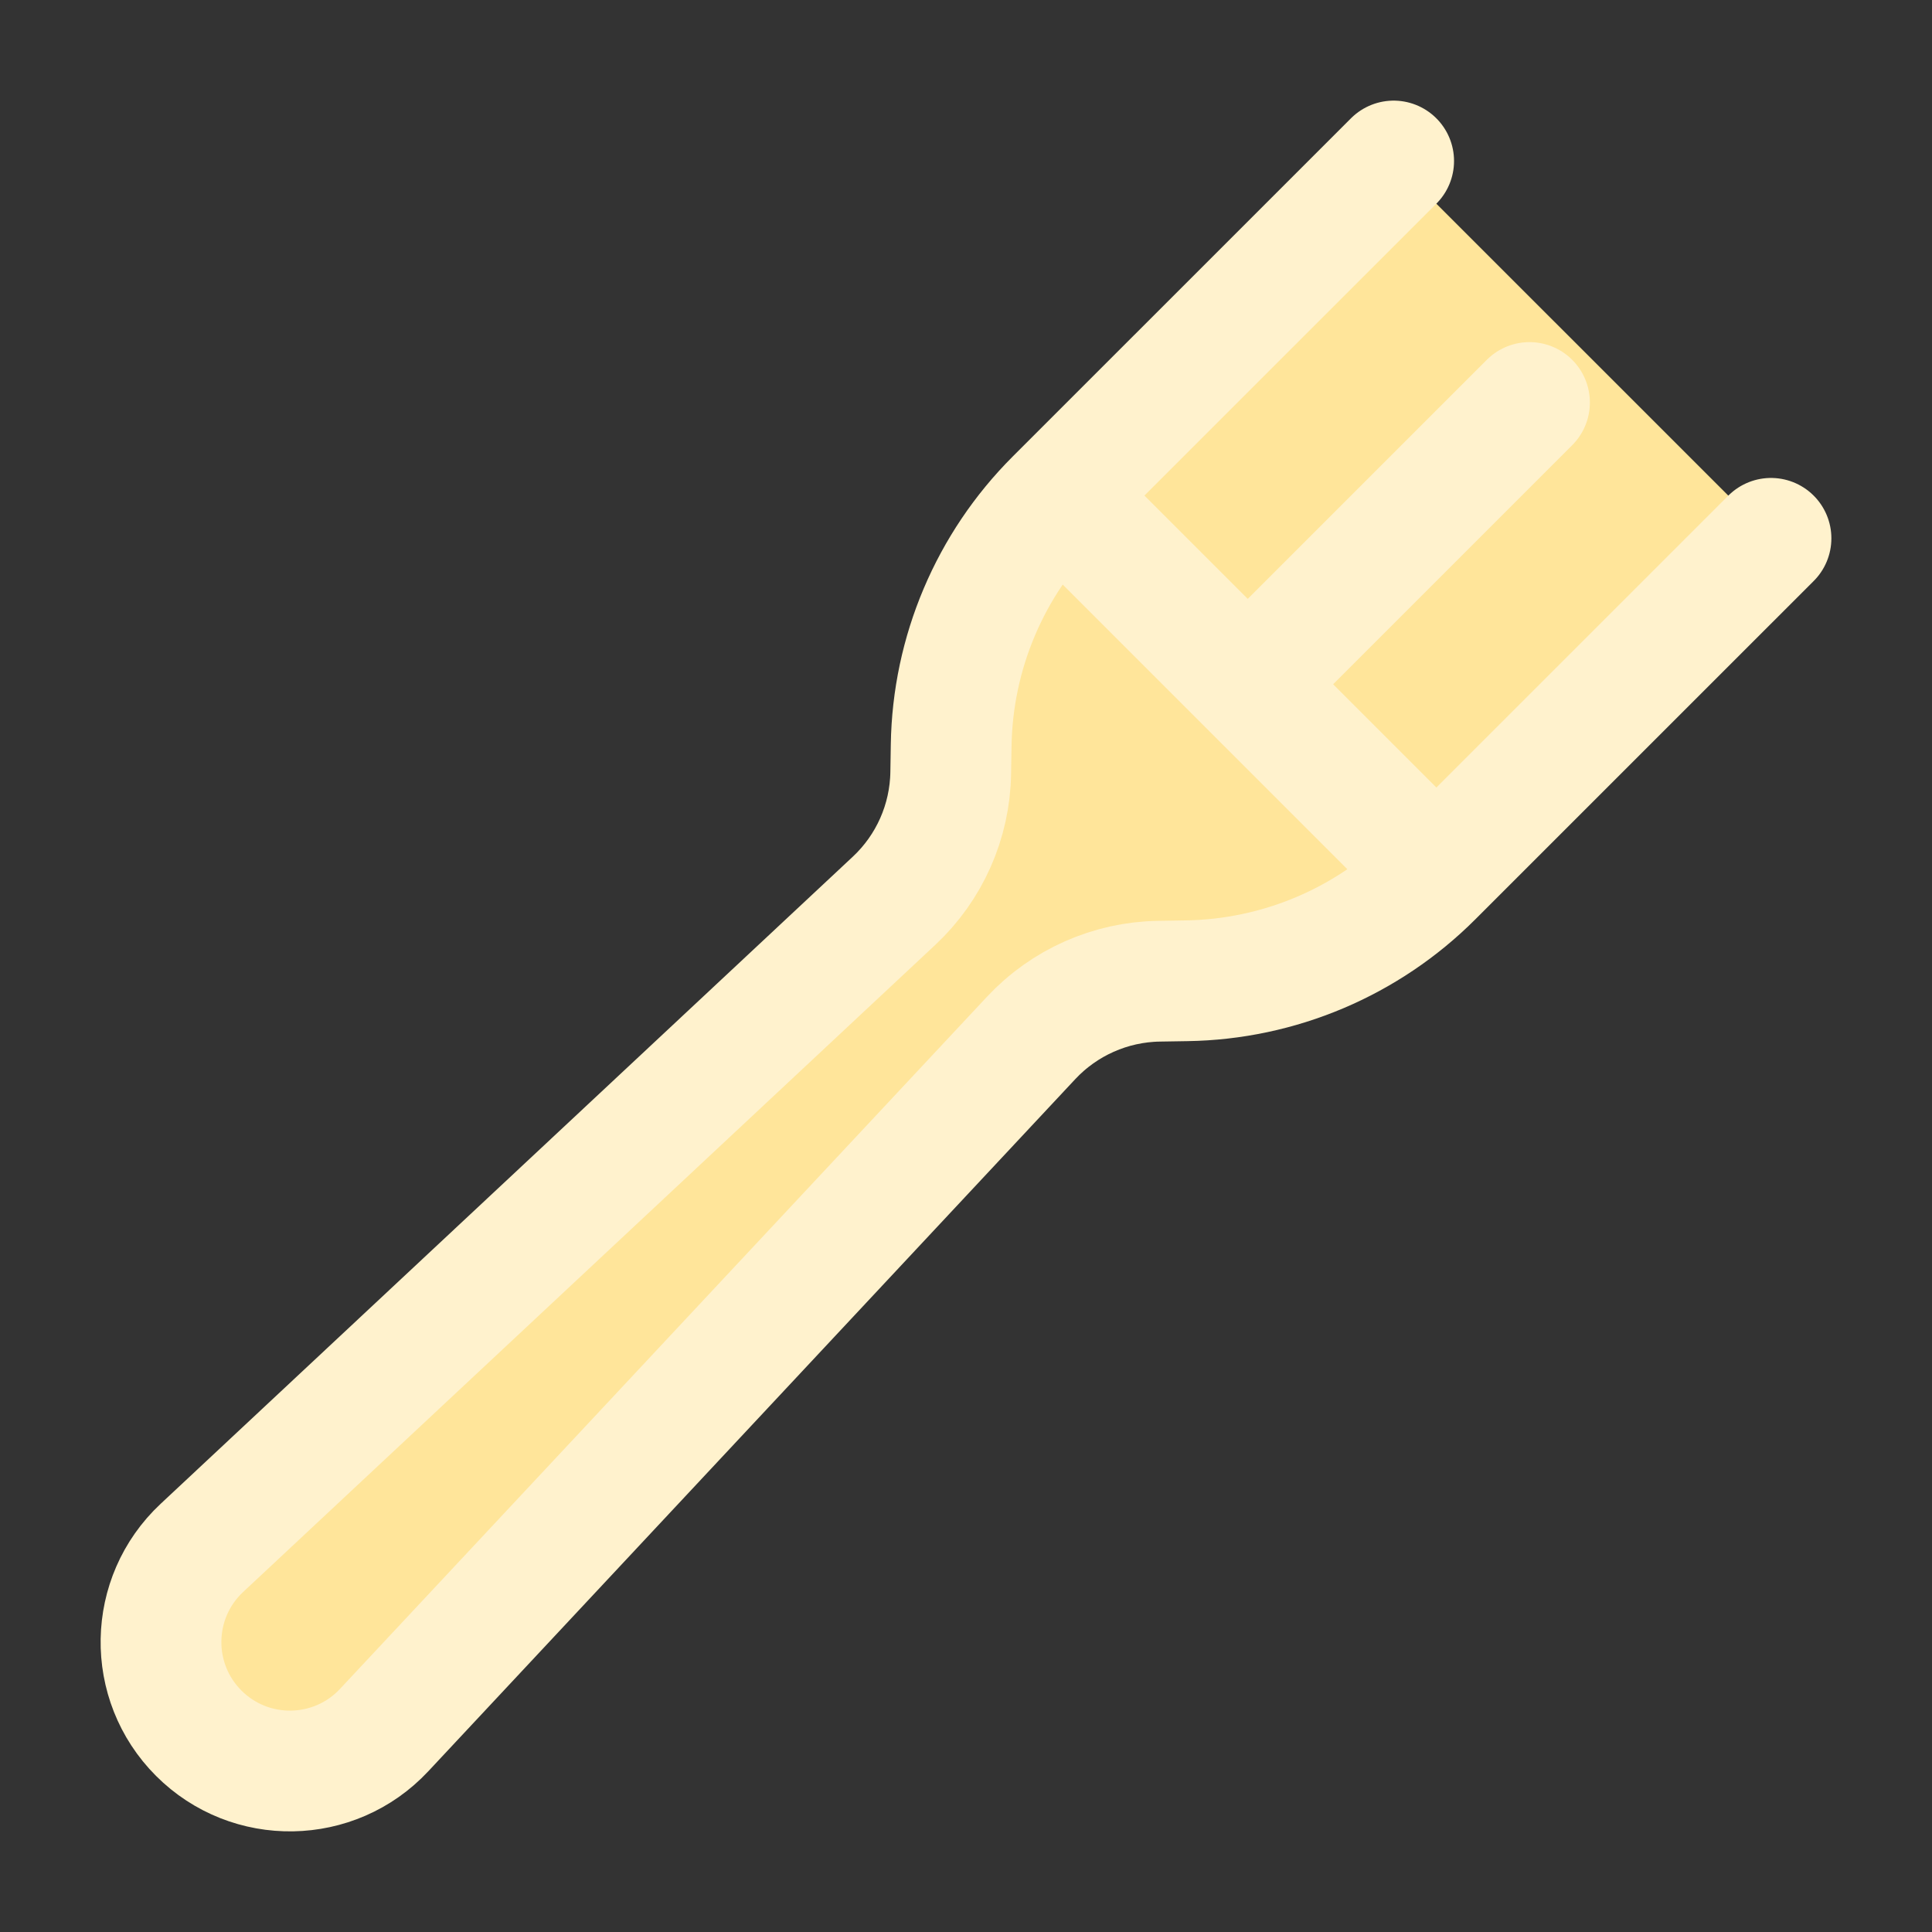 <svg width="96" height="96" viewBox="0 0 96 96" fill="none" xmlns="http://www.w3.org/2000/svg">
<rect x="0" y="0" width="96" height="96" fill="#333333" stroke="none"/>
<path d="M88 26.749L71.188 43.559C67.941 46.806 63.556 48.663 58.964 48.734L57.593 48.756C55.18 48.793 52.885 49.811 51.237 51.574L19.087 85.968C16.613 88.615 12.438 88.685 9.876 86.124C7.315 83.562 7.385 79.388 10.031 76.915L44.424 44.76C46.187 43.112 47.204 40.819 47.241 38.406L47.263 37.034C47.334 32.442 49.19 28.058 52.438 24.81L69.25 8" fill="#FFE59A"/>
<path d="M88 26.749L71.188 43.559C67.941 46.806 63.556 48.663 58.964 48.734L57.593 48.756C55.18 48.793 52.885 49.811 51.237 51.574L19.087 85.968C16.613 88.615 12.438 88.685 9.876 86.124C7.315 83.562 7.385 79.388 10.031 76.915L44.424 44.76C46.187 43.112 47.204 40.819 47.241 38.406L47.263 37.034C47.334 32.442 49.19 28.058 52.438 24.81L69.25 8" stroke="#FFF2CD" stroke-width="6" stroke-linecap="round" stroke-linejoin="round"/>
<path d="M76 20L62 34M54 26L70 42" stroke="#FFF2CD" stroke-width="6" stroke-linecap="round" stroke-linejoin="round"/>
</svg>
